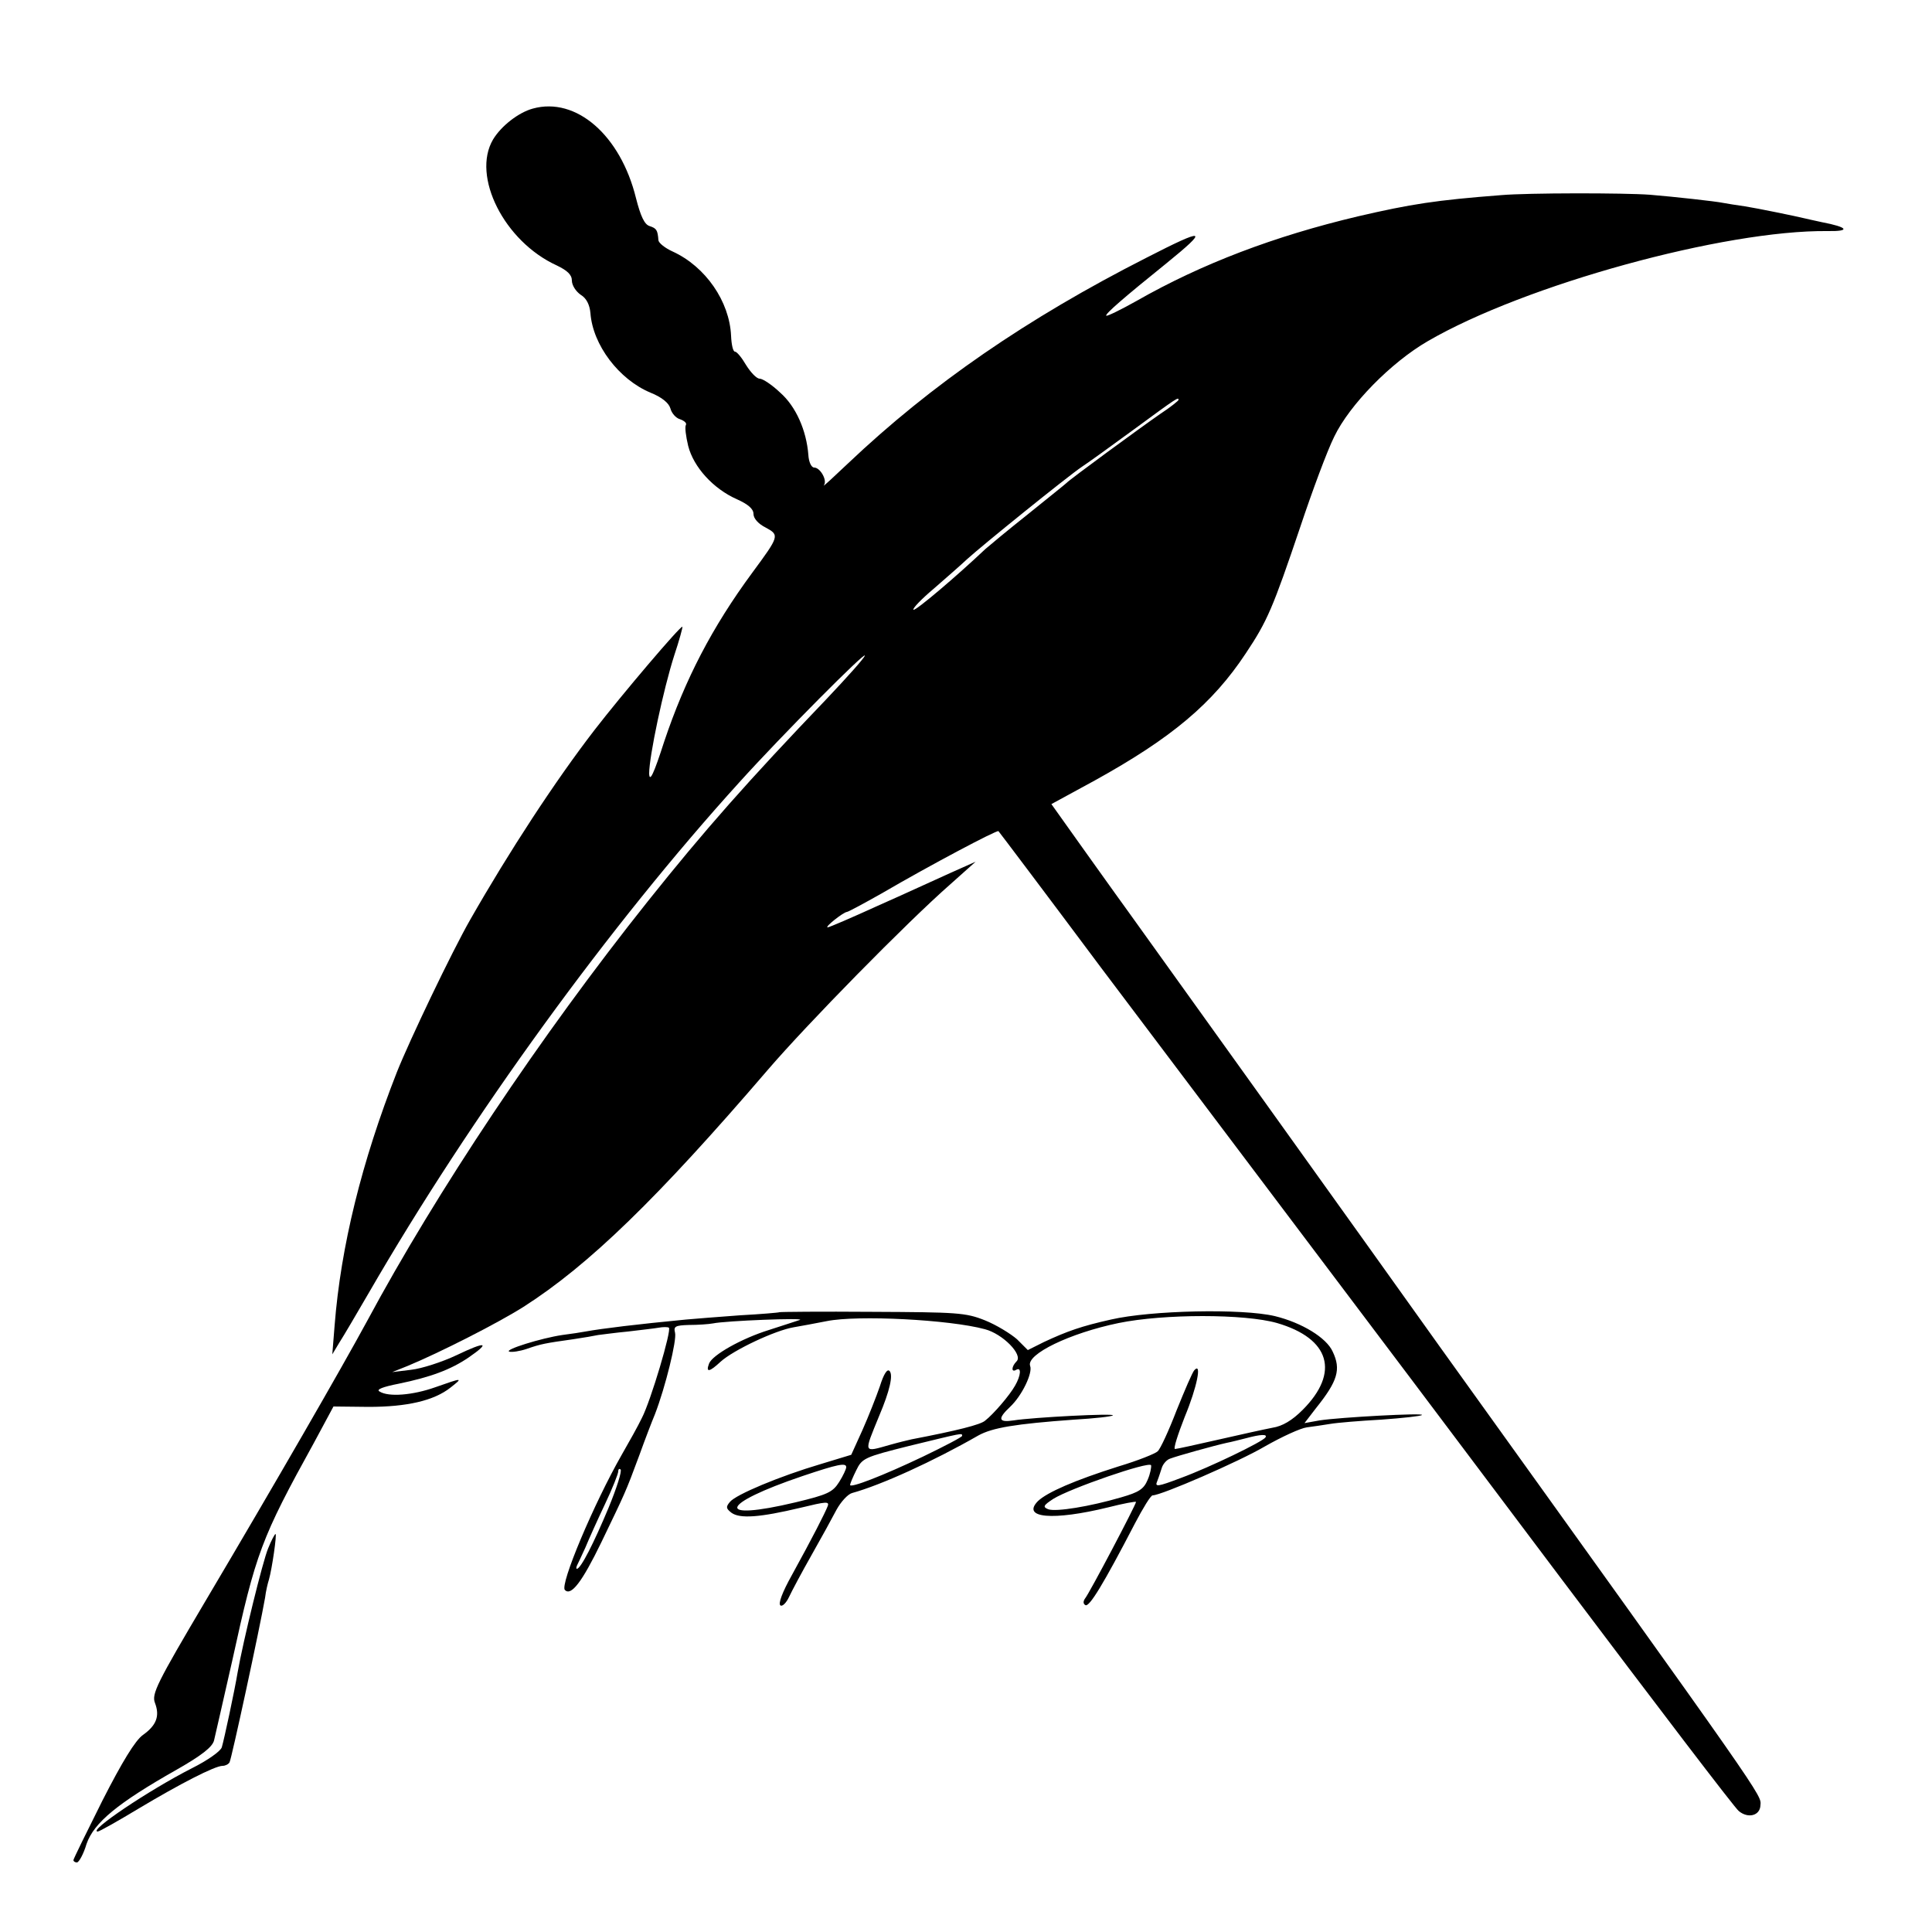 <?xml version="1.0" standalone="no"?>
<!DOCTYPE svg PUBLIC "-//W3C//DTD SVG 20010904//EN"
 "http://www.w3.org/TR/2001/REC-SVG-20010904/DTD/svg10.dtd">
<svg version="1.0" xmlns="http://www.w3.org/2000/svg"
 width="500pt" height="500pt" viewBox="0 0 500 500"
 preserveAspectRatio="xMidYMid meet">
<g transform="translate(0,500) scale(0.1,-0.1)"
fill="#000000" stroke="none">
<path d="M1379 4719 c-37 -10 -82 -45 -103 -80 -56 -95 29 -264 165 -326 27
-13 39 -24 39 -39 0 -12 10 -28 23 -37 15 -9 23 -26 25 -47 6 -83 74 -172 155
-206 30 -12 48 -27 52 -41 3 -12 14 -25 25 -28 11 -4 18 -10 15 -15 -3 -5 0
-29 6 -54 14 -55 65 -111 126 -138 29 -13 43 -25 43 -38 0 -12 13 -26 31 -35
37 -20 36 -22 -34 -117 -104 -141 -174 -276 -228 -437 -27 -84 -38 -107 -39
-83 0 45 37 219 65 306 13 39 22 72 21 74 -4 4 -157 -176 -228 -268 -101 -131
-220 -313 -321 -490 -47 -82 -157 -312 -190 -395 -91 -232 -145 -451 -161
-655 l-6 -75 18 30 c11 17 45 75 77 130 263 455 624 952 958 1320 111 123 330
343 325 328 -1 -6 -46 -56 -98 -111 -205 -214 -317 -341 -463 -524 -279 -350
-547 -752 -727 -1087 -69 -127 -235 -415 -418 -724 -126 -213 -140 -241 -131
-264 13 -34 4 -58 -31 -83 -20 -14 -54 -70 -105 -170 -41 -82 -75 -151 -75
-154 0 -3 4 -6 9 -6 5 0 17 21 25 48 19 55 81 106 233 192 65 37 93 59 97 76
3 12 24 105 47 206 61 279 75 317 212 565 l50 93 91 -1 c99 0 169 16 212 50
33 26 32 26 -39 1 -59 -21 -122 -26 -145 -11 -9 5 9 12 50 20 82 17 134 36
181 68 58 40 44 42 -31 6 -38 -18 -91 -35 -118 -38 l-49 -6 40 16 c82 34 232
110 300 153 169 108 346 280 631 612 102 119 361 383 474 482 l65 58 -65 -29
c-36 -16 -120 -55 -188 -85 -68 -31 -126 -56 -130 -56 -9 0 40 39 50 40 3 0
44 22 90 48 125 73 299 165 302 161 2 -2 122 -161 266 -354 145 -192 372 -494
505 -670 133 -176 441 -585 685 -910 244 -324 451 -596 460 -602 24 -20 55
-12 56 15 2 28 22 0 -830 1187 -59 83 -260 364 -447 625 -187 261 -347 484
-355 495 -8 11 -57 79 -109 152 l-94 132 112 61 c199 110 305 199 391 329 56
84 70 117 141 327 31 93 70 198 88 234 40 83 147 192 242 247 251 146 768 288
1035 285 60 -1 53 10 -15 23 -22 5 -42 9 -45 10 -20 5 -122 26 -154 31 -21 3
-47 7 -57 9 -19 4 -128 16 -189 21 -67 5 -316 5 -385 -1 -169 -13 -233 -23
-371 -55 -215 -51 -403 -122 -573 -219 -41 -23 -76 -40 -78 -38 -4 4 47 48
155 135 112 91 103 94 -51 15 -309 -157 -557 -328 -772 -532 -38 -36 -66 -62
-63 -57 10 12 -9 46 -25 46 -7 0 -14 14 -15 33 -5 63 -32 125 -73 161 -21 20
-45 36 -53 36 -8 0 -23 16 -35 35 -11 19 -24 35 -29 35 -5 0 -9 18 -10 41 -4
89 -66 179 -151 218 -20 9 -36 22 -37 29 -2 27 -5 31 -23 37 -13 4 -23 25 -35
72 -40 163 -155 263 -267 232z m1671 -754 c0 -2 -21 -19 -47 -36 -52 -36 -235
-170 -243 -179 -3 -3 -48 -39 -100 -81 -53 -42 -102 -83 -110 -90 -74 -70
-181 -161 -186 -157 -3 3 21 28 52 54 31 27 71 62 87 77 37 34 261 215 297
239 14 9 75 53 135 97 113 83 115 84 115 76z"/>
<path d="M2017 1604 c-1 -1 -47 -5 -102 -8 -55 -4 -118 -9 -140 -11 -125 -12
-216 -23 -260 -31 -10 -2 -37 -6 -60 -9 -54 -8 -151 -38 -137 -43 7 -2 27 1
45 7 37 13 49 15 120 25 27 4 56 9 65 11 10 1 44 6 77 9 33 4 69 8 80 10 11 2
23 2 26 0 8 -5 -47 -190 -70 -234 -9 -19 -33 -62 -52 -95 -72 -126 -161 -337
-147 -350 16 -16 44 20 94 123 62 129 62 127 99 227 14 39 32 86 40 105 27 70
57 192 52 211 -4 16 0 19 36 20 23 0 51 2 62 4 33 7 241 15 225 9 -8 -3 -44
-14 -80 -26 -71 -22 -147 -65 -155 -87 -9 -24 1 -22 30 5 33 30 141 81 189 89
17 3 56 10 86 16 79 16 317 4 409 -21 46 -12 99 -66 82 -83 -14 -14 -14 -30
-1 -22 14 8 12 -15 -3 -41 -14 -25 -56 -74 -78 -91 -12 -10 -70 -25 -190 -48
-9 -2 -34 -8 -55 -14 -71 -20 -69 -24 -29 74 28 66 37 107 27 117 -6 6 -15 -8
-25 -40 -9 -26 -29 -77 -45 -113 l-29 -64 -79 -24 c-105 -31 -220 -79 -235
-98 -11 -13 -10 -17 4 -28 22 -16 74 -12 179 13 66 16 75 17 70 4 -7 -18 -38
-79 -93 -179 -24 -43 -36 -74 -29 -78 5 -3 15 7 22 22 7 15 33 64 58 108 25
44 54 97 65 118 11 20 29 40 40 43 76 21 210 82 327 149 36 20 95 30 248 41
52 3 97 8 100 11 6 6 -207 -5 -257 -13 -39 -6 -42 4 -9 35 31 29 59 88 52 106
-11 30 103 85 229 111 117 24 326 24 410 0 137 -40 163 -128 66 -225 -27 -27
-52 -42 -78 -46 -21 -4 -84 -18 -141 -31 -57 -13 -107 -24 -111 -24 -5 0 7 37
25 83 32 77 45 143 25 121 -5 -5 -25 -52 -46 -104 -20 -52 -42 -100 -49 -106
-6 -6 -51 -24 -101 -39 -114 -36 -185 -67 -209 -90 -43 -44 39 -51 182 -16 39
10 72 16 72 14 0 -7 -121 -237 -132 -250 -5 -7 -5 -14 1 -17 10 -6 47 55 128
211 21 40 41 73 46 73 22 0 223 87 291 127 44 25 92 47 108 49 15 2 43 6 61 9
17 3 77 8 132 11 55 4 102 9 105 12 7 6 -214 -6 -265 -14 l-39 -7 30 39 c56
70 65 100 43 146 -16 36 -80 75 -150 92 -85 20 -320 15 -424 -9 -76 -17 -113
-30 -173 -58 l-42 -21 -28 28 c-16 14 -53 37 -83 49 -50 20 -72 21 -292 22
-131 1 -239 0 -240 -1z m473 -320 c0 -3 -46 -27 -102 -54 -103 -49 -188 -82
-188 -73 0 3 7 20 16 38 15 31 21 34 137 63 140 34 137 34 137 26z m785 -4
c-7 -11 -143 -77 -219 -105 -61 -23 -68 -24 -61 -8 4 10 9 26 12 35 3 9 12 20
21 23 18 7 115 34 147 41 11 2 34 8 50 12 37 10 56 11 50 2z m-305 -110 c-10
-24 -23 -32 -68 -45 -82 -24 -169 -38 -189 -31 -15 6 -13 10 13 27 43 27 248
98 253 87 1 -5 -2 -22 -9 -38z m-780 33 c0 -5 -8 -22 -18 -38 -17 -27 -30 -33
-113 -53 -210 -50 -198 -5 18 68 92 31 113 35 113 23z m-615 -105 c-38 -91
-72 -158 -82 -158 -2 0 -2 3 0 8 2 4 12 25 22 47 9 22 32 73 51 113 19 40 34
78 34 84 0 6 3 8 6 5 4 -4 -10 -48 -31 -99z"/>
<path d="M694 993 c-14 -33 -65 -241 -79 -321 -8 -48 -35 -174 -41 -194 -3
-10 -37 -34 -77 -54 -112 -57 -271 -164 -244 -164 4 0 52 27 105 59 107 64
198 111 218 111 7 0 15 4 18 9 5 8 78 346 92 426 2 17 7 38 10 47 8 28 21 118
17 118 -2 0 -11 -17 -19 -37z"/>
</g>
</svg>
